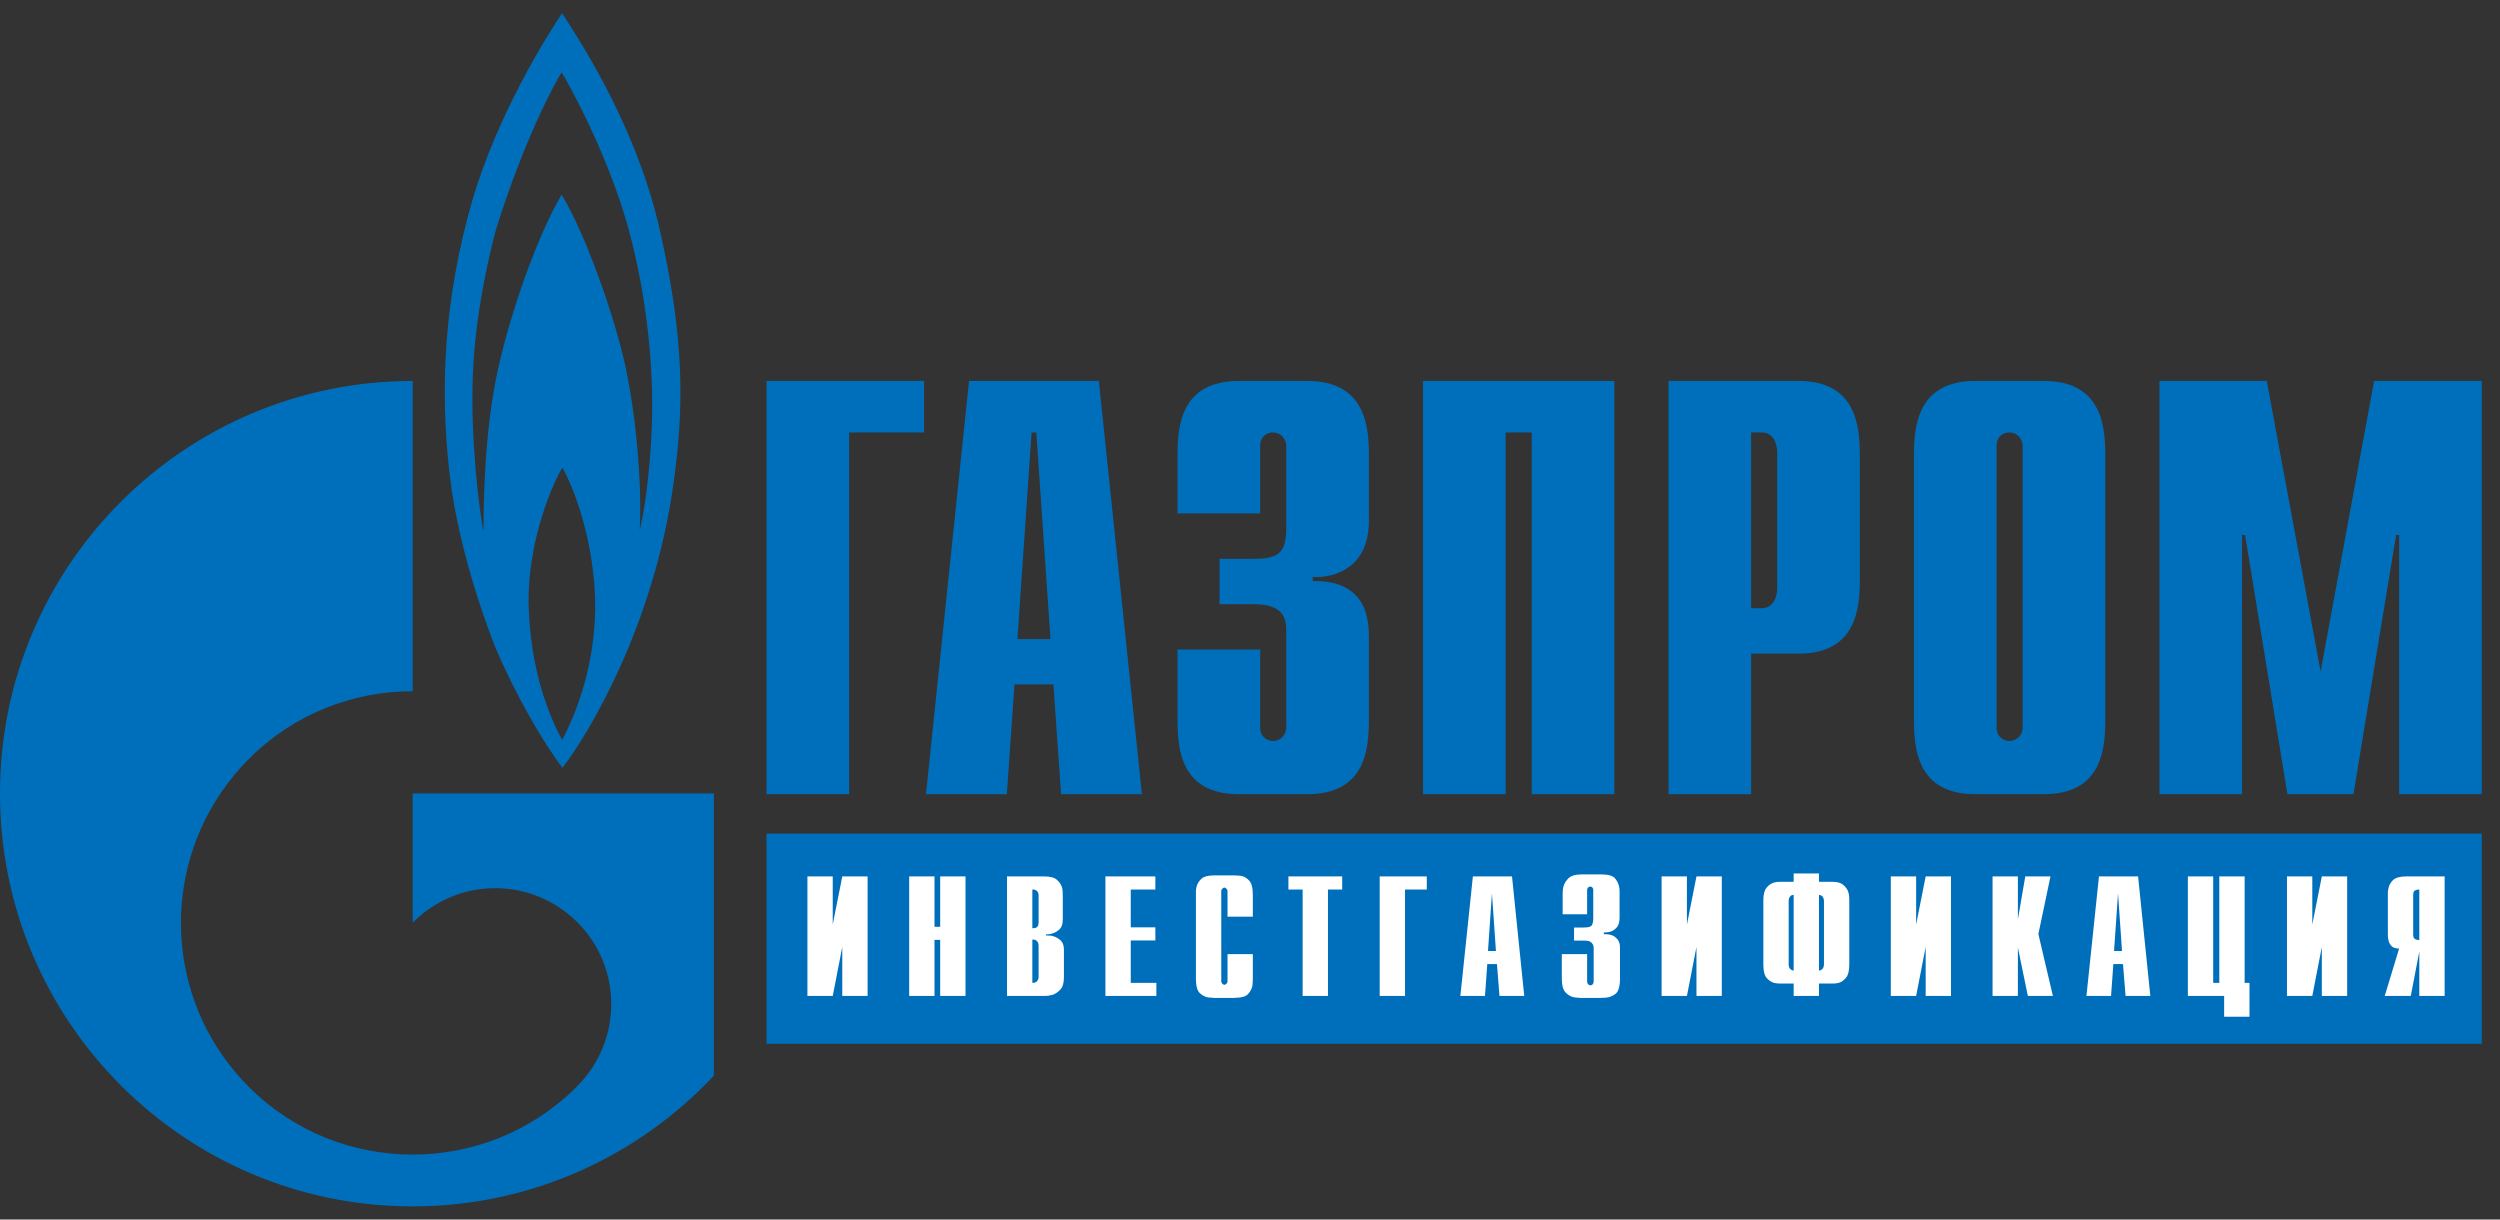 <?xml version="1.0" encoding="UTF-8"?> <svg xmlns="http://www.w3.org/2000/svg" width="123" height="60" viewBox="0 0 123 60" fill="none"><rect x="0" y="0" width="123" height="60" fill="#333333" stroke="none"/><g clip-path="url(#clip0_572_61)"><path d="M37.714 18.743H45.463V21.276H41.777V39.074H37.714V18.743ZM50.057 31.441L50.754 21.276H50.987L51.683 31.441H50.057ZM45.558 39.074H49.536L49.912 33.674H51.828L52.206 39.074H56.182L54.063 18.743H47.677L45.558 39.074ZM62.001 31.958V35.791C62.001 36.307 62.401 36.457 62.634 36.457C63.017 36.457 63.284 36.141 63.284 35.791V31.058C63.284 30.425 63.167 29.725 61.651 29.725H60.002V27.492H61.718C62.867 27.492 63.284 27.226 63.284 25.976V21.943C63.284 21.593 63.017 21.276 62.634 21.276C62.401 21.276 62.001 21.409 62.001 21.943V25.259H57.936V22.376C57.936 20.959 58.103 18.743 60.951 18.743H64.316C67.165 18.743 67.348 20.959 67.348 22.376V25.625C67.348 27.842 65.799 28.442 64.583 28.392V28.592C67.315 28.525 67.348 30.625 67.348 31.341V35.441C67.348 36.874 67.165 39.074 64.316 39.074H60.951C58.103 39.074 57.936 36.874 57.936 35.441V31.958H62.001ZM70.013 18.743H79.425V39.074H75.361V21.276H74.078V39.074H70.013V18.743ZM86.155 29.925V21.276H86.688C87.121 21.276 87.438 21.643 87.438 22.293V28.908C87.438 29.558 87.121 29.925 86.688 29.925L86.155 29.925ZM82.091 39.074H86.155V32.158H88.487C91.319 32.158 91.502 29.958 91.502 28.525V22.376C91.502 20.959 91.319 18.743 88.487 18.743H82.091V39.074ZM99.515 35.791C99.515 36.141 99.248 36.457 98.865 36.457C98.632 36.457 98.232 36.307 98.232 35.791V21.943C98.232 21.409 98.632 21.276 98.865 21.276C99.248 21.276 99.515 21.593 99.515 21.943V35.791ZM94.168 35.441C94.168 36.874 94.351 39.074 97.183 39.074H100.564C103.396 39.074 103.579 36.874 103.579 35.441V22.376C103.579 20.959 103.396 18.743 100.564 18.743H97.183C94.351 18.743 94.168 20.959 94.168 22.376V35.441ZM116.806 18.743H122.103V39.074H118.038V26.325H117.888L115.79 39.074H112.541L110.459 26.325H110.309V39.074H106.245V18.743H111.525L114.174 33.041L116.806 18.743ZM32.446 11.244C31.202 5.795 28.084 1.362 27.654 0.646C26.974 1.662 24.487 5.578 23.223 9.911C21.842 14.76 21.639 19.06 22.115 23.276C22.588 27.509 24.376 31.858 24.376 31.858C25.325 34.124 26.748 36.574 27.674 37.774C29.032 36.008 32.152 30.741 33.124 23.876C33.666 20.043 33.689 16.694 32.446 11.244ZM27.654 36.407C27.043 35.258 26.093 33.074 26.003 29.675C25.98 26.409 27.291 23.592 27.674 23.009C28.015 23.593 29.145 26.042 29.28 29.392C29.371 32.658 28.285 35.241 27.654 36.407ZM32.085 20.493C32.038 22.576 31.79 24.776 31.474 26.092C31.587 23.826 31.316 20.643 30.796 18.143C30.276 15.66 28.805 11.494 27.631 9.578C26.546 11.411 25.21 15.01 24.511 18.127C23.808 21.243 23.788 25.026 23.788 26.159C23.601 25.209 23.135 21.793 23.266 18.377C23.376 15.56 24.036 12.644 24.397 11.311C25.776 6.861 27.337 4.012 27.631 3.562C27.924 4.012 29.889 7.528 30.909 11.211C31.924 14.894 32.128 18.426 32.085 20.493Z" fill="#006FBB"></path><path d="M29.764 39.04H20.304V45.39C20.313 45.39 20.319 45.373 20.328 45.373C22.556 43.14 26.171 43.14 28.402 45.373C30.631 47.589 30.631 51.205 28.402 53.438C28.392 53.455 28.382 53.455 28.372 53.472C28.36 53.472 28.349 53.488 28.338 53.505C26.115 55.705 23.21 56.805 20.304 56.805C17.386 56.805 14.467 55.705 12.242 53.472C8.317 49.556 7.852 43.473 10.844 39.04C11.255 38.431 11.723 37.861 12.242 37.341C14.467 35.108 17.386 34.008 20.304 34.008V18.743C9.09 18.743 -3.05176e-05 27.825 -3.05176e-05 39.04C-3.05176e-05 50.256 9.09 59.354 20.304 59.354C26.151 59.354 31.419 56.871 35.123 52.922V39.04H29.764ZM122.103 41.014H37.714V51.354H122.103V41.014Z" fill="#006FBB"></path><path d="M39.725 49V43.12H39.795H40.971V45.486L41.44 43.12H41.51H42.686V49H42.616H41.44V46.592L40.971 49H40.901H39.725ZM44.731 49V43.12H44.801H45.977V45.598H46.257V43.12H46.327H47.503V49H47.433H46.257V46.242H45.977V49H45.907H44.731ZM49.545 49V43.12H49.615H51.379C51.678 43.12 51.888 43.178 52.009 43.295C52.135 43.407 52.217 43.533 52.254 43.673C52.273 43.743 52.282 43.813 52.282 43.883C52.287 43.953 52.289 44.014 52.289 44.065C52.289 44.065 52.289 44.067 52.289 44.072V45.248C52.289 45.486 52.219 45.659 52.079 45.766C51.944 45.873 51.792 45.939 51.624 45.962C51.601 45.962 51.578 45.964 51.554 45.969C51.531 45.969 51.508 45.969 51.484 45.969H51.463V46.025C51.468 46.025 51.473 46.025 51.477 46.025C51.487 46.025 51.494 46.025 51.498 46.025C51.503 46.025 51.508 46.025 51.512 46.025C51.522 46.025 51.529 46.025 51.533 46.025C51.557 46.025 51.582 46.027 51.61 46.032C51.638 46.032 51.664 46.032 51.687 46.032C51.851 46.055 52 46.121 52.135 46.228C52.275 46.331 52.345 46.496 52.345 46.725V48.09C52.345 48.365 52.285 48.566 52.163 48.692C52.047 48.818 51.916 48.904 51.771 48.951C51.697 48.97 51.624 48.984 51.554 48.993C51.484 48.998 51.421 49 51.365 49H51.295H49.545ZM50.791 48.356H50.833C50.913 48.356 50.976 48.328 51.022 48.272C51.074 48.216 51.099 48.146 51.099 48.062V46.557C51.099 46.436 51.074 46.352 51.022 46.305C50.971 46.254 50.913 46.228 50.847 46.228H50.791V48.356ZM50.791 45.668H50.833C50.913 45.668 50.971 45.652 51.008 45.619C51.046 45.586 51.071 45.551 51.085 45.514C51.09 45.491 51.092 45.47 51.092 45.451C51.097 45.428 51.099 45.409 51.099 45.395V44.051C51.099 43.962 51.074 43.892 51.022 43.841C50.971 43.79 50.906 43.764 50.826 43.764H50.791V45.668ZM54.387 49V43.12H54.457H56.844V43.764H55.633V45.626H56.844V46.27H55.633V48.356H56.893V49H56.823H54.387ZM60.464 46.942H61.64V48.139C61.64 48.19 61.638 48.249 61.633 48.314C61.633 48.375 61.628 48.435 61.619 48.496C61.591 48.645 61.519 48.783 61.402 48.909C61.29 49.03 61.082 49.091 60.779 49.091L60.709 49.098H59.715C59.673 49.093 59.631 49.089 59.589 49.084C59.547 49.084 59.502 49.082 59.456 49.077C59.302 49.054 59.16 48.981 59.029 48.86C58.903 48.739 58.84 48.501 58.84 48.146V44.044C58.84 44.039 58.84 44.035 58.84 44.03C58.84 44.025 58.84 44.021 58.84 44.016C58.84 43.96 58.84 43.897 58.84 43.827C58.844 43.757 58.856 43.685 58.875 43.61C58.912 43.475 58.989 43.351 59.106 43.239C59.227 43.127 59.428 43.071 59.708 43.071H59.778H60.772C60.814 43.071 60.861 43.073 60.912 43.078C60.963 43.078 61.012 43.083 61.059 43.092C61.203 43.115 61.337 43.192 61.458 43.323C61.579 43.449 61.64 43.689 61.64 44.044V45.101H61.57H60.394V43.848C60.394 43.843 60.394 43.841 60.394 43.841C60.394 43.836 60.394 43.832 60.394 43.827C60.389 43.79 60.373 43.757 60.345 43.729C60.317 43.696 60.282 43.675 60.24 43.666C60.198 43.675 60.165 43.694 60.142 43.722C60.118 43.745 60.102 43.771 60.093 43.799C60.093 43.808 60.09 43.818 60.086 43.827C60.086 43.832 60.086 43.839 60.086 43.848V48.272C60.086 48.281 60.086 48.291 60.086 48.3C60.09 48.305 60.093 48.312 60.093 48.321C60.102 48.349 60.118 48.377 60.142 48.405C60.165 48.428 60.198 48.445 60.24 48.454C60.282 48.445 60.317 48.426 60.345 48.398C60.373 48.365 60.389 48.33 60.394 48.293C60.394 48.288 60.394 48.286 60.394 48.286C60.394 48.281 60.394 48.277 60.394 48.272V46.942H60.464ZM64.09 49V43.764H63.39V43.12H63.46H66.036V43.764H65.336V49H65.266H64.09ZM67.881 49V43.12H67.951H70.198V43.764H69.127V49H69.057H67.881ZM71.85 49L72.466 43.12H72.537H74.391L74.993 49H74.924H73.775L73.65 47.432H73.174L73.061 49H72.992H71.85ZM73.209 46.788H73.6L73.404 43.953L73.209 46.788ZM76.911 46.942H78.087V48.293C78.087 48.344 78.101 48.386 78.129 48.419C78.157 48.452 78.194 48.473 78.241 48.482C78.283 48.477 78.315 48.466 78.339 48.447C78.362 48.428 78.378 48.407 78.388 48.384C78.397 48.365 78.402 48.347 78.402 48.328C78.406 48.309 78.409 48.298 78.409 48.293V46.662C78.409 46.648 78.409 46.634 78.409 46.62C78.409 46.601 78.406 46.583 78.402 46.564C78.392 46.494 78.355 46.429 78.29 46.368C78.229 46.307 78.105 46.277 77.919 46.277H77.443V45.633H77.933C78.147 45.633 78.276 45.596 78.318 45.521C78.364 45.442 78.388 45.334 78.388 45.199V43.778C78.388 43.773 78.388 43.771 78.388 43.771C78.388 43.766 78.388 43.762 78.388 43.757C78.383 43.724 78.369 43.694 78.346 43.666C78.322 43.638 78.292 43.622 78.255 43.617C78.199 43.622 78.157 43.64 78.129 43.673C78.101 43.706 78.087 43.741 78.087 43.778V44.982H78.017H76.883V43.988C76.883 43.937 76.885 43.878 76.89 43.813C76.894 43.743 76.906 43.673 76.925 43.603C76.967 43.458 77.051 43.325 77.177 43.204C77.303 43.083 77.51 43.022 77.8 43.022H77.87H78.801C79.146 43.022 79.372 43.094 79.48 43.239C79.592 43.384 79.657 43.542 79.676 43.715C79.68 43.757 79.683 43.801 79.683 43.848C79.683 43.895 79.683 43.939 79.683 43.981V45.192C79.683 45.22 79.678 45.264 79.669 45.325C79.664 45.386 79.645 45.451 79.613 45.521C79.571 45.61 79.496 45.691 79.389 45.766C79.281 45.841 79.12 45.878 78.906 45.878V45.962C78.91 45.962 78.915 45.962 78.92 45.962C78.924 45.962 78.929 45.962 78.934 45.962C78.934 45.962 78.936 45.962 78.941 45.962C78.945 45.962 78.95 45.962 78.955 45.962C79.179 45.962 79.342 46.004 79.445 46.088C79.552 46.167 79.622 46.254 79.655 46.347C79.678 46.403 79.692 46.457 79.697 46.508C79.701 46.555 79.704 46.597 79.704 46.634V48.139C79.704 48.526 79.631 48.778 79.487 48.895C79.342 49.007 79.183 49.07 79.011 49.084C78.978 49.089 78.943 49.091 78.906 49.091C78.868 49.091 78.833 49.091 78.801 49.091L78.731 49.098H77.765C77.713 49.093 77.655 49.089 77.59 49.084C77.529 49.084 77.466 49.075 77.401 49.056C77.261 49.023 77.132 48.944 77.016 48.818C76.899 48.692 76.841 48.466 76.841 48.139V46.942H76.911ZM81.751 49V43.12H81.821H82.997V45.486L83.466 43.12H83.536H84.712V49H84.642H83.466V46.592L82.997 49H82.927H81.751ZM88.248 49V48.391H87.59C87.548 48.391 87.501 48.389 87.45 48.384C87.403 48.379 87.355 48.372 87.303 48.363C87.168 48.33 87.042 48.251 86.925 48.125C86.813 47.994 86.757 47.773 86.757 47.46V44.289C86.757 44.009 86.808 43.806 86.911 43.68C87.014 43.554 87.126 43.472 87.247 43.435C87.308 43.412 87.368 43.398 87.429 43.393C87.49 43.388 87.543 43.386 87.59 43.386H88.248V42.973H88.318H89.494V43.386H90.166C90.404 43.386 90.579 43.437 90.691 43.54C90.808 43.638 90.887 43.748 90.929 43.869C90.957 43.953 90.974 44.035 90.978 44.114C90.983 44.189 90.985 44.247 90.985 44.289V47.46C90.985 47.759 90.931 47.973 90.824 48.104C90.717 48.235 90.598 48.319 90.467 48.356C90.416 48.37 90.365 48.379 90.313 48.384C90.262 48.389 90.213 48.391 90.166 48.391H89.494V49H89.424H88.248ZM88.248 47.754V44.023C88.178 44.028 88.127 44.049 88.094 44.086C88.061 44.119 88.038 44.154 88.024 44.191C88.015 44.224 88.008 44.254 88.003 44.282C88.003 44.31 88.003 44.331 88.003 44.345V47.425C88.003 47.425 88.003 47.427 88.003 47.432C88.003 47.441 88.003 47.462 88.003 47.495C88.008 47.523 88.015 47.553 88.024 47.586C88.038 47.623 88.061 47.658 88.094 47.691C88.132 47.724 88.183 47.745 88.248 47.754ZM89.494 44.03V47.754C89.573 47.745 89.634 47.712 89.676 47.656C89.718 47.6 89.739 47.525 89.739 47.432V44.345C89.739 44.252 89.718 44.177 89.676 44.121C89.634 44.065 89.573 44.035 89.494 44.03ZM93.028 49V43.12H93.098H94.274V45.486L94.743 43.12H94.813H95.989V49H95.919H94.743V46.592L94.274 49H94.204H93.028ZM98.034 49V43.12H98.104H99.28V45.227L99.644 43.12H99.714H100.883L100.288 45.955L101.002 49H100.932H99.77L99.28 46.62V49H99.21H98.034ZM102.653 49L103.269 43.12H103.339H105.194L105.796 49H105.726H104.578L104.452 47.432H103.976L103.864 49H103.794H102.653ZM104.011 46.788H104.403L104.207 43.953L104.011 46.788ZM107.643 49V43.12H107.713H108.889V48.356H109.19V43.12H109.26H110.436V48.356H110.674V50.022H110.604H109.428V49H107.643ZM112.519 49V43.12H112.589H113.765V45.486L114.234 43.12H114.304H115.48V49H115.41H114.234V46.592L113.765 49H113.695H112.519ZM117.329 49L118.036 46.669C117.868 46.669 117.745 46.629 117.665 46.55C117.591 46.471 117.542 46.384 117.518 46.291C117.504 46.235 117.495 46.181 117.49 46.13C117.486 46.074 117.483 46.027 117.483 45.99V44.016C117.483 43.969 117.483 43.92 117.483 43.869C117.488 43.813 117.497 43.757 117.511 43.701C117.539 43.556 117.614 43.423 117.735 43.302C117.861 43.181 118.078 43.12 118.386 43.12H118.456H120.276V49H120.206H119.03V46.816L118.61 49H118.54H117.329ZM119.03 43.764H119.009C118.939 43.764 118.874 43.78 118.813 43.813C118.757 43.841 118.729 43.913 118.729 44.03V45.983C118.729 46.086 118.755 46.156 118.806 46.193C118.862 46.23 118.93 46.249 119.009 46.249H119.03V43.764Z" fill="white"></path></g><defs><clipPath id="clip0_572_61"><rect width="122.103" height="60" fill="white"></rect></clipPath></defs></svg> 